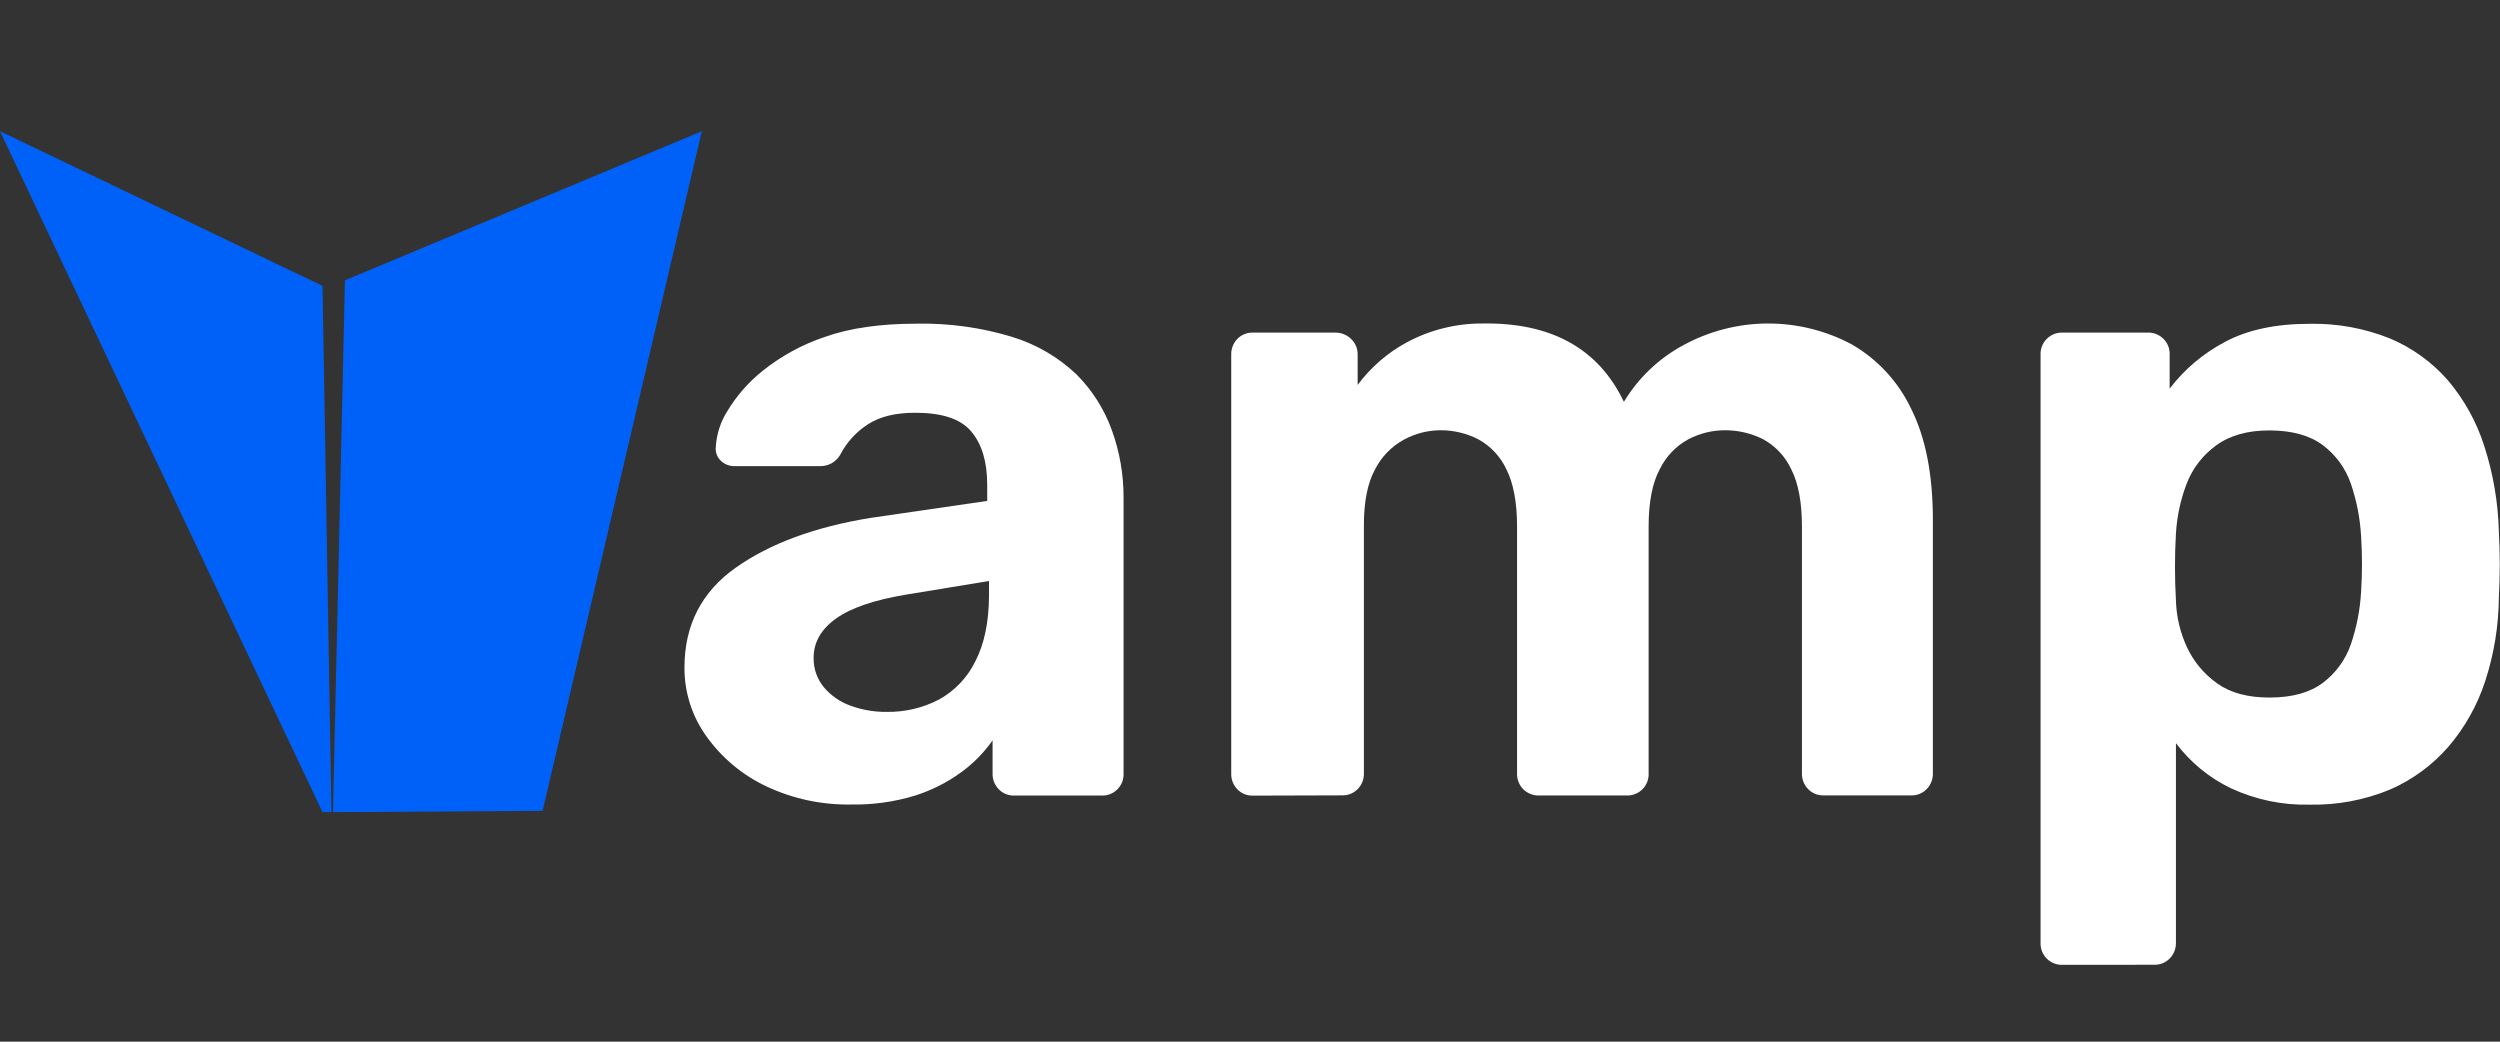 <svg width="120" height="50" viewBox="0 0 120 50" fill="none" xmlns="http://www.w3.org/2000/svg">
<rect x="0" y="0" width="120" height="50" fill="#333333" stroke="none"/>
<g clip-path="url(#clip0_1770_22485)">
<path d="M40.849 38.616C39.446 38.641 38.056 38.343 36.786 37.746C35.646 37.209 34.661 36.39 33.925 35.367C33.221 34.4 32.846 33.232 32.855 32.035C32.855 30.006 33.674 28.411 35.312 27.251C36.95 26.091 39.109 25.294 41.788 24.859L47.386 24.044V23.272C47.386 22.16 47.129 21.315 46.618 20.708C46.107 20.101 45.209 19.812 43.926 19.812C42.983 19.812 42.229 19.997 41.662 20.366C41.099 20.726 40.642 21.228 40.335 21.821C40.238 21.993 40.096 22.135 39.925 22.233C39.753 22.33 39.558 22.379 39.361 22.374H35.29C35.158 22.381 35.027 22.359 34.904 22.311C34.781 22.263 34.669 22.19 34.577 22.095C34.494 22.01 34.431 21.907 34.394 21.794C34.356 21.681 34.344 21.561 34.359 21.443C34.396 20.834 34.587 20.246 34.914 19.731C35.363 18.986 35.942 18.328 36.623 17.787C37.507 17.083 38.507 16.537 39.579 16.176C40.773 15.75 42.24 15.537 43.98 15.537C45.542 15.503 47.1 15.719 48.595 16.176C49.746 16.529 50.801 17.144 51.674 17.974C52.429 18.732 53.008 19.645 53.37 20.651C53.748 21.697 53.937 22.801 53.931 23.913V37.117C53.938 37.26 53.915 37.402 53.864 37.535C53.812 37.668 53.734 37.788 53.633 37.889C53.532 37.99 53.411 38.069 53.279 38.12C53.146 38.171 53.004 38.194 52.861 38.187H48.671C48.536 38.19 48.402 38.165 48.277 38.113C48.152 38.062 48.039 37.986 47.944 37.889C47.844 37.788 47.766 37.667 47.714 37.535C47.663 37.402 47.639 37.26 47.644 37.117V35.537C47.233 36.123 46.729 36.637 46.15 37.059C45.469 37.557 44.71 37.941 43.904 38.194C42.914 38.493 41.883 38.636 40.849 38.616ZM42.558 34.171C43.435 34.185 44.303 33.98 45.08 33.573C45.835 33.154 46.443 32.512 46.82 31.735C47.246 30.909 47.464 29.869 47.472 28.615V27.888L43.497 28.541C41.959 28.797 40.834 29.182 40.122 29.695C39.409 30.207 39.054 30.835 39.054 31.574C39.044 32.088 39.218 32.589 39.544 32.986C39.89 33.397 40.341 33.706 40.849 33.882C41.397 34.079 41.975 34.177 42.558 34.171Z" fill="white"/>
<path d="M60.124 38.19C59.989 38.192 59.855 38.167 59.73 38.116C59.605 38.064 59.492 37.988 59.397 37.892C59.298 37.79 59.22 37.669 59.169 37.537C59.118 37.404 59.094 37.262 59.099 37.12V17.033C59.094 16.891 59.118 16.75 59.169 16.617C59.22 16.485 59.298 16.364 59.397 16.263C59.492 16.166 59.605 16.09 59.73 16.039C59.855 15.988 59.989 15.963 60.124 15.965H64.099C64.377 15.963 64.645 16.07 64.845 16.263C64.951 16.361 65.034 16.48 65.09 16.613C65.145 16.746 65.171 16.889 65.167 17.033V18.477C65.797 17.628 66.607 16.927 67.539 16.426C68.649 15.832 69.89 15.524 71.149 15.528C74.457 15.472 76.723 16.725 77.947 19.288C78.635 18.146 79.616 17.209 80.789 16.574C82.03 15.895 83.42 15.536 84.834 15.528C86.248 15.521 87.642 15.866 88.889 16.533C90.126 17.248 91.117 18.322 91.73 19.612C92.425 20.992 92.775 22.765 92.778 24.931V37.109C92.783 37.252 92.758 37.394 92.707 37.526C92.655 37.659 92.576 37.78 92.475 37.881C92.381 37.977 92.269 38.053 92.144 38.105C92.02 38.156 91.886 38.181 91.751 38.179H87.522C87.386 38.181 87.252 38.156 87.127 38.105C87.002 38.054 86.888 37.977 86.793 37.881C86.694 37.779 86.615 37.659 86.564 37.526C86.512 37.393 86.488 37.251 86.493 37.109V25.281C86.493 24.113 86.322 23.195 85.98 22.526C85.697 21.915 85.226 21.411 84.636 21.087C84.06 20.796 83.422 20.646 82.777 20.652C82.17 20.656 81.574 20.805 81.037 21.087C80.444 21.411 79.966 21.912 79.669 22.52C79.312 23.186 79.134 24.105 79.134 25.275V37.114C79.141 37.255 79.118 37.397 79.067 37.53C79.016 37.662 78.938 37.783 78.838 37.884C78.737 37.984 78.617 38.063 78.485 38.114C78.352 38.166 78.211 38.19 78.069 38.183H73.885C73.743 38.188 73.602 38.164 73.471 38.113C73.339 38.061 73.218 37.984 73.117 37.886C73.017 37.784 72.939 37.663 72.888 37.53C72.837 37.398 72.813 37.256 72.819 37.114V25.281C72.819 24.114 72.645 23.194 72.306 22.526C72.022 21.914 71.549 21.41 70.958 21.087C70.396 20.798 69.773 20.649 69.142 20.652C68.529 20.655 67.927 20.81 67.389 21.102C66.792 21.428 66.307 21.928 65.999 22.535C65.643 23.19 65.465 24.087 65.467 25.225V37.107C65.472 37.249 65.448 37.391 65.396 37.524C65.344 37.657 65.266 37.777 65.167 37.879C65.072 37.975 64.958 38.051 64.833 38.103C64.708 38.154 64.573 38.179 64.438 38.177L60.124 38.19Z" fill="white"/>
<path d="M99.015 46.312C98.873 46.319 98.731 46.295 98.599 46.244C98.466 46.193 98.346 46.114 98.246 46.014C98.145 45.913 98.067 45.793 98.015 45.66C97.964 45.528 97.941 45.386 97.947 45.244V17.033C97.941 16.891 97.964 16.749 98.015 16.617C98.067 16.484 98.145 16.364 98.246 16.264C98.346 16.163 98.466 16.085 98.599 16.033C98.731 15.982 98.873 15.959 99.015 15.965H103.077C103.219 15.959 103.361 15.982 103.493 16.033C103.626 16.085 103.746 16.163 103.846 16.264C103.946 16.364 104.025 16.485 104.076 16.617C104.127 16.749 104.15 16.891 104.143 17.033V18.655C104.853 17.724 105.759 16.958 106.796 16.413C107.876 15.833 109.229 15.543 110.854 15.543C112.178 15.515 113.494 15.754 114.722 16.248C115.79 16.698 116.741 17.386 117.502 18.259C118.282 19.181 118.873 20.247 119.241 21.397C119.676 22.739 119.913 24.137 119.946 25.547C119.975 26.086 119.989 26.598 119.989 27.084C119.989 27.57 119.975 28.097 119.946 28.665C119.936 30.03 119.716 31.386 119.293 32.684C118.918 33.843 118.316 34.917 117.523 35.843C116.753 36.727 115.797 37.429 114.722 37.898C113.497 38.405 112.18 38.652 110.854 38.623C109.549 38.654 108.255 38.383 107.072 37.831C106.037 37.331 105.136 36.59 104.445 35.672V45.24C104.449 45.382 104.425 45.524 104.373 45.656C104.321 45.788 104.243 45.909 104.143 46.01C104.049 46.106 103.936 46.183 103.811 46.234C103.686 46.285 103.552 46.31 103.417 46.308L99.015 46.312ZM108.931 33.482C110.019 33.482 110.867 33.249 111.495 32.777C112.121 32.307 112.59 31.66 112.844 30.92C113.121 30.105 113.286 29.255 113.333 28.395C113.389 27.513 113.389 26.629 113.333 25.747C113.286 24.888 113.121 24.04 112.844 23.226C112.591 22.485 112.121 21.837 111.495 21.367C110.866 20.897 110.011 20.662 108.931 20.66C107.876 20.66 107.021 20.902 106.365 21.387C105.727 21.85 105.238 22.489 104.956 23.226C104.664 23.993 104.491 24.799 104.445 25.618C104.413 26.132 104.399 26.66 104.399 27.201C104.399 27.743 104.413 28.289 104.445 28.826C104.467 29.602 104.648 30.365 104.976 31.068C105.3 31.765 105.802 32.365 106.431 32.808C107.072 33.264 107.905 33.482 108.931 33.482Z" fill="white"/>
<path d="M15.983 38.983L26.045 38.92L33.687 6.299L16.558 13.456L15.983 38.983Z" fill="#0061F9"/>
<path d="M15.909 38.983H15.481L0 6.299L15.481 13.723L15.909 38.983Z" fill="#0061F9"/>
</g>
<defs>
<clipPath id="clip0_1770_22485">
<rect width="120" height="42.62" fill="white" transform="translate(0 3.689)"/>
</clipPath>
</defs>
</svg>
